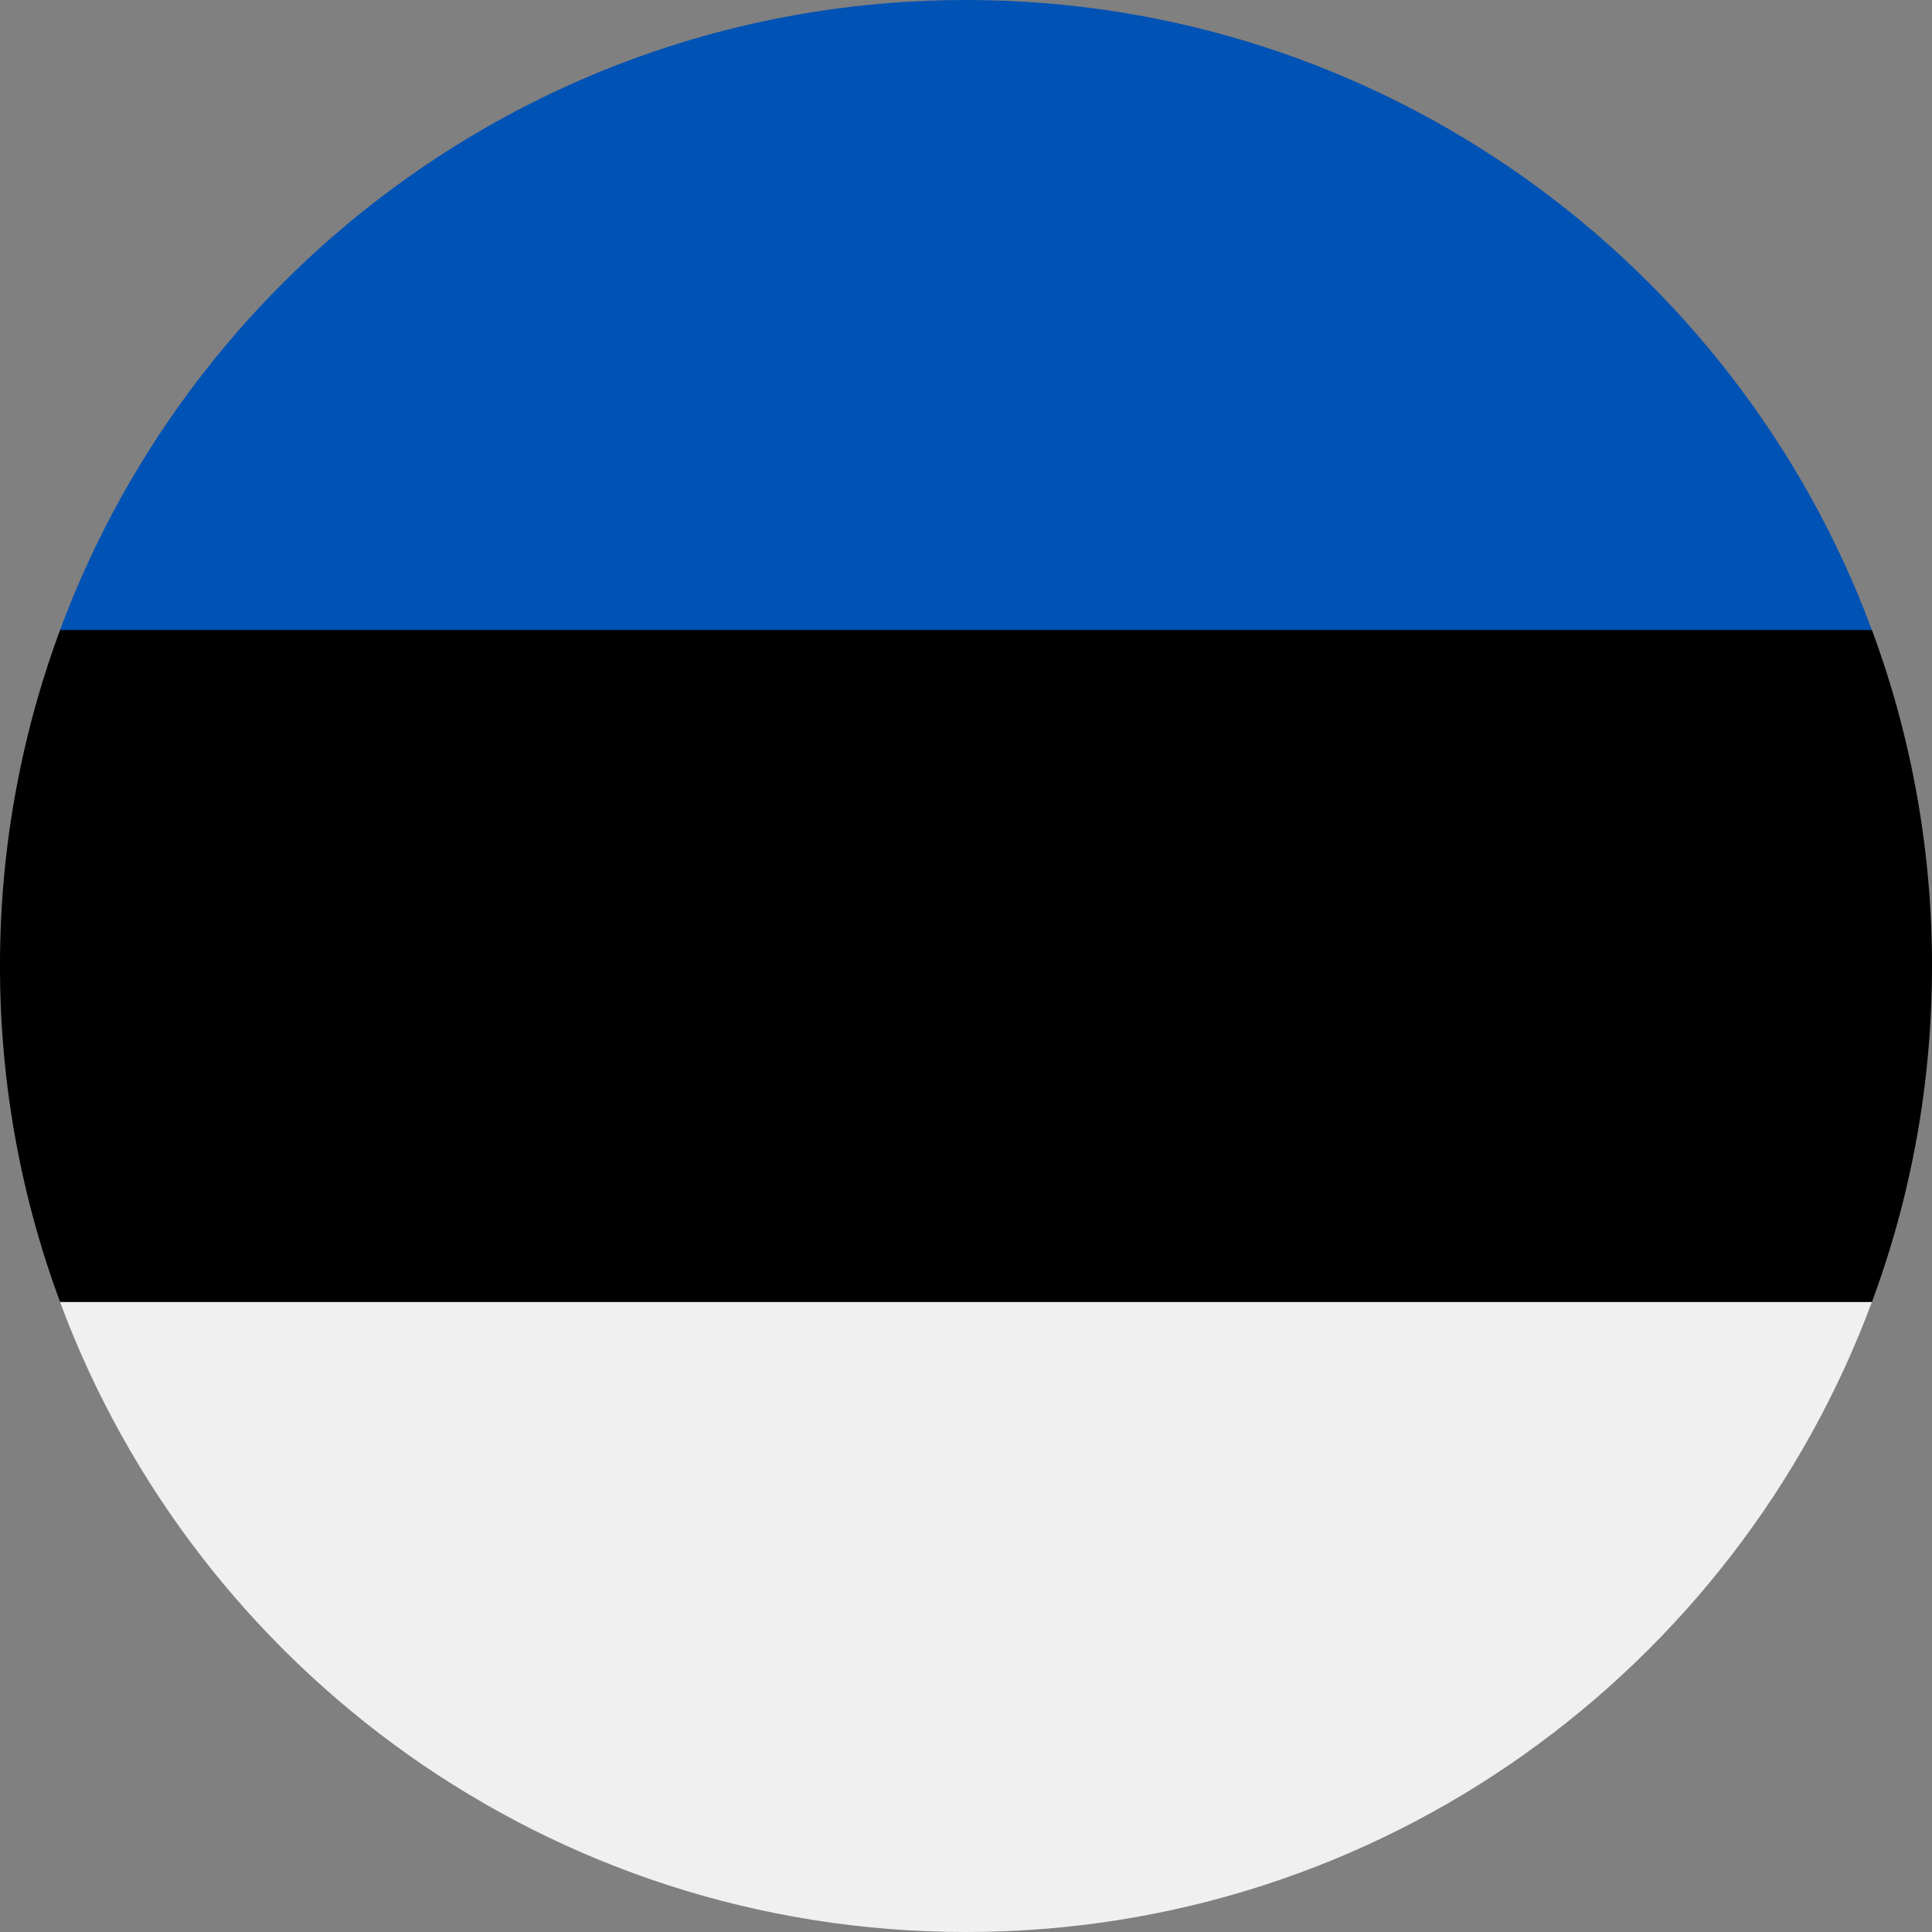 <svg xmlns="http://www.w3.org/2000/svg" width="48" height="48" fill="none" xmlns:v="https://vecta.io/nano"><rect width="100%" height="100%" fill="#808080" stroke="none"/><g clip-path="url(#A)"><path d="M0 24a23.95 23.95 0 0 0 1.493 8.348L24 33.391l22.507-1.043C47.472 29.748 48 26.935 48 24s-.528-5.748-1.493-8.348L24 14.608 1.493 15.652A23.95 23.95 0 0 0 0 24h0z" fill="#000"/><path d="M23.999 0C13.68 0 4.883 6.513 1.492 15.652h45.015C43.116 6.513 34.319 0 23.999 0h0z" fill="#0052b4"/><path d="M46.507 32.348H1.492C4.883 41.487 13.68 48 23.999 48s19.116-6.513 22.507-15.652z" fill="#f0f0f0"/></g><defs><clipPath id="A"><path fill="#fff" d="M0 0h48v48H0z"/></clipPath></defs></svg>